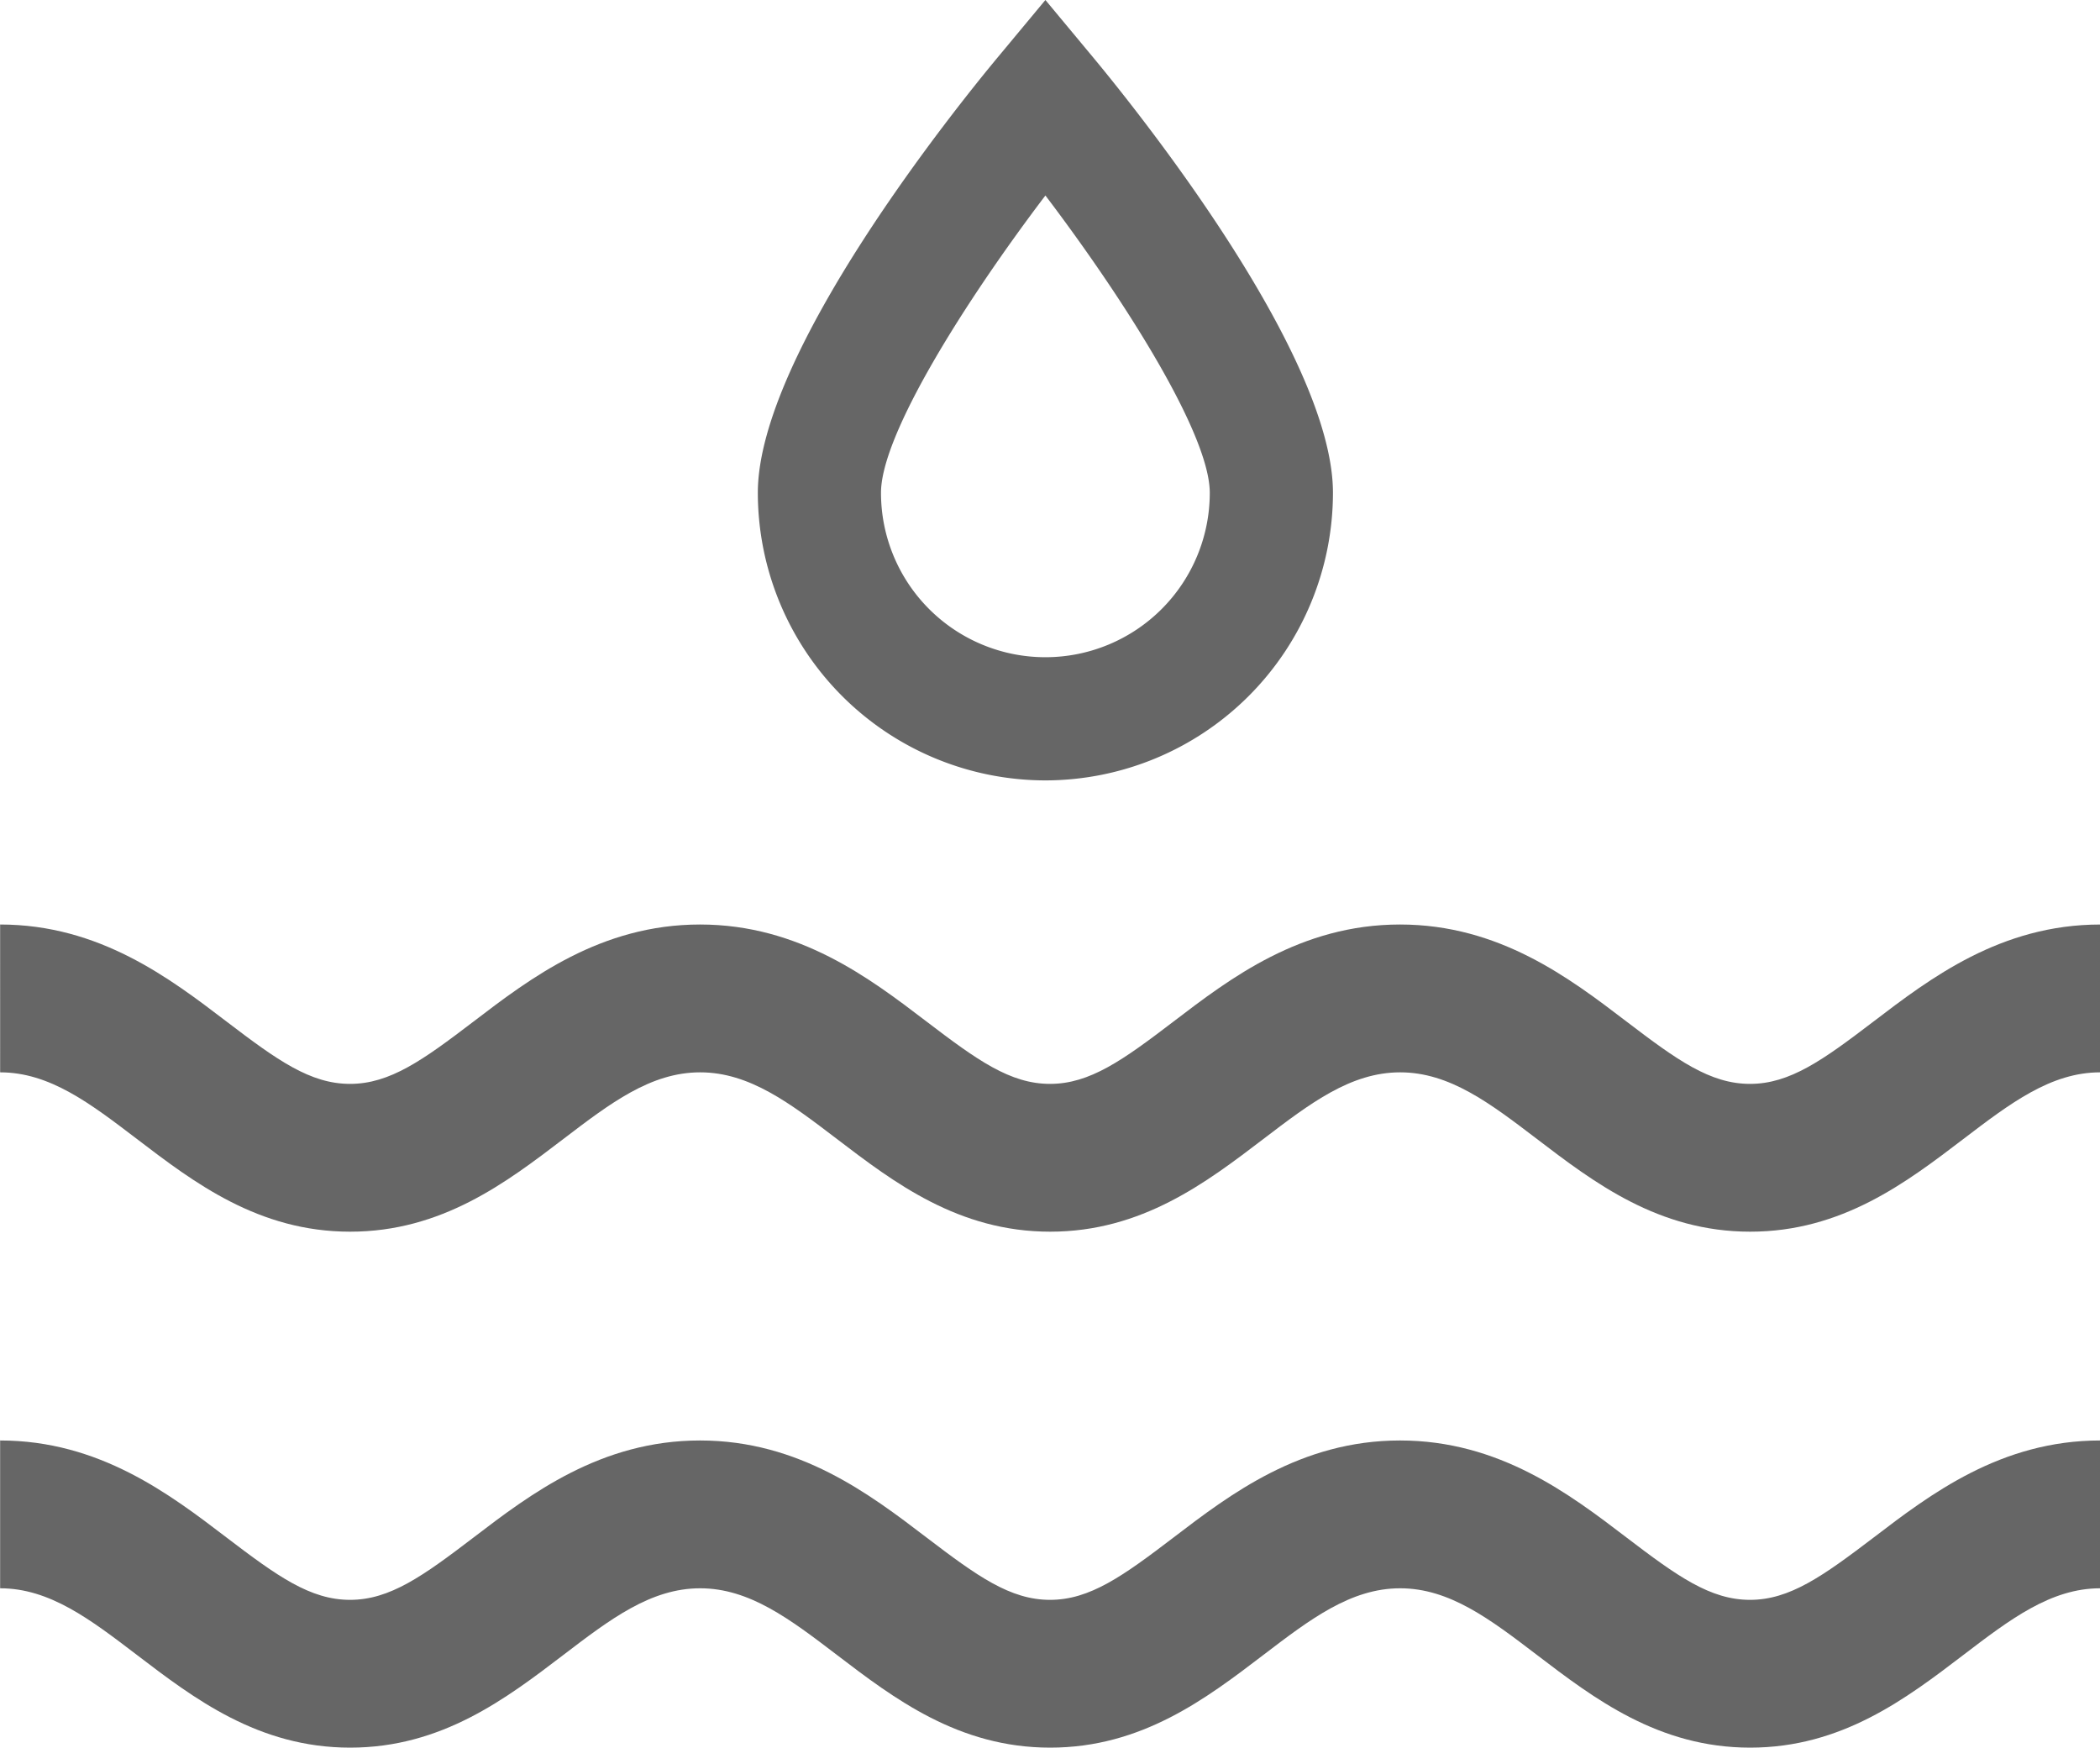 <svg xmlns="http://www.w3.org/2000/svg" width="110.385" height="91.867" viewBox="0 0 110.385 91.867">
  <g id="Group_15525" data-name="Group 15525" transform="translate(-86.304 -804.962)">
    <path id="Path_58983" data-name="Path 58983" d="M184.784,869.329c-2.664,2.033-4.4,3.278-6.492,3.278s-3.828-1.245-6.492-3.278c-2.977-2.271-6.683-5.1-11.905-5.1s-8.928,2.826-11.905,5.1c-2.664,2.033-4.4,3.278-6.492,3.278s-3.828-1.245-6.492-3.278c-2.977-2.271-6.683-5.1-11.905-5.1s-8.928,2.826-11.905,5.1c-2.664,2.033-4.4,3.278-6.492,3.278s-3.828-1.245-6.493-3.278c-2.977-2.271-6.682-5.1-11.9-5.1V872c2.6,0,4.726,1.625,7.192,3.505,2.992,2.284,6.384,4.871,11.206,4.871s8.213-2.588,11.206-4.871c2.465-1.88,4.594-3.505,7.192-3.505s4.726,1.625,7.192,3.505c2.993,2.284,6.385,4.871,11.206,4.871s8.213-2.588,11.206-4.871c2.465-1.88,4.594-3.505,7.192-3.505s4.726,1.625,7.192,3.505c2.993,2.284,6.385,4.871,11.206,4.871s8.213-2.588,11.206-4.871c2.466-1.88,4.6-3.505,7.192-3.505v-7.77C191.467,864.231,187.762,867.057,184.784,869.329Z" transform="translate(0 -10.67)" fill="#666"/>
    <path id="Path_58984" data-name="Path 58984" d="M178.292,905.685c-2.089,0-3.828-1.246-6.492-3.278-2.977-2.271-6.683-5.1-11.905-5.1s-8.928,2.826-11.905,5.1c-2.664,2.032-4.4,3.278-6.492,3.278s-3.828-1.246-6.492-3.278c-2.977-2.271-6.683-5.1-11.905-5.1s-8.928,2.826-11.905,5.1c-2.664,2.032-4.4,3.278-6.492,3.278s-3.828-1.246-6.493-3.278c-2.977-2.271-6.682-5.1-11.9-5.1v7.77c2.6,0,4.726,1.624,7.192,3.505,2.992,2.283,6.384,4.871,11.206,4.871s8.213-2.588,11.206-4.871c2.465-1.881,4.594-3.505,7.192-3.505s4.726,1.624,7.192,3.505c2.993,2.283,6.385,4.871,11.206,4.871s8.213-2.588,11.206-4.871c2.465-1.881,4.594-3.505,7.192-3.505s4.726,1.624,7.192,3.505c2.993,2.283,6.385,4.871,11.206,4.871s8.213-2.588,11.206-4.871c2.466-1.881,4.6-3.505,7.192-3.505v-7.77c-5.222,0-8.928,2.826-11.905,5.1C182.12,904.439,180.381,905.685,178.292,905.685Z" transform="translate(0 -16.626)" fill="#666"/>
    <path id="Path_58985" data-name="Path 58985" d="M150,845.984a15.133,15.133,0,0,0,15.115-15.116c0-7.358-10.518-20.377-12.626-22.913L150,804.962l-2.489,2.993c-2.109,2.536-12.627,15.556-12.627,22.913A15.133,15.133,0,0,0,150,845.984Zm0-30.746c4.164,5.49,8.64,12.548,8.64,15.63a8.641,8.641,0,0,1-17.282,0C141.355,827.792,145.832,820.73,150,815.238Z" transform="translate(-8.745 0)" fill="#666"/>
  </g>
</svg>

